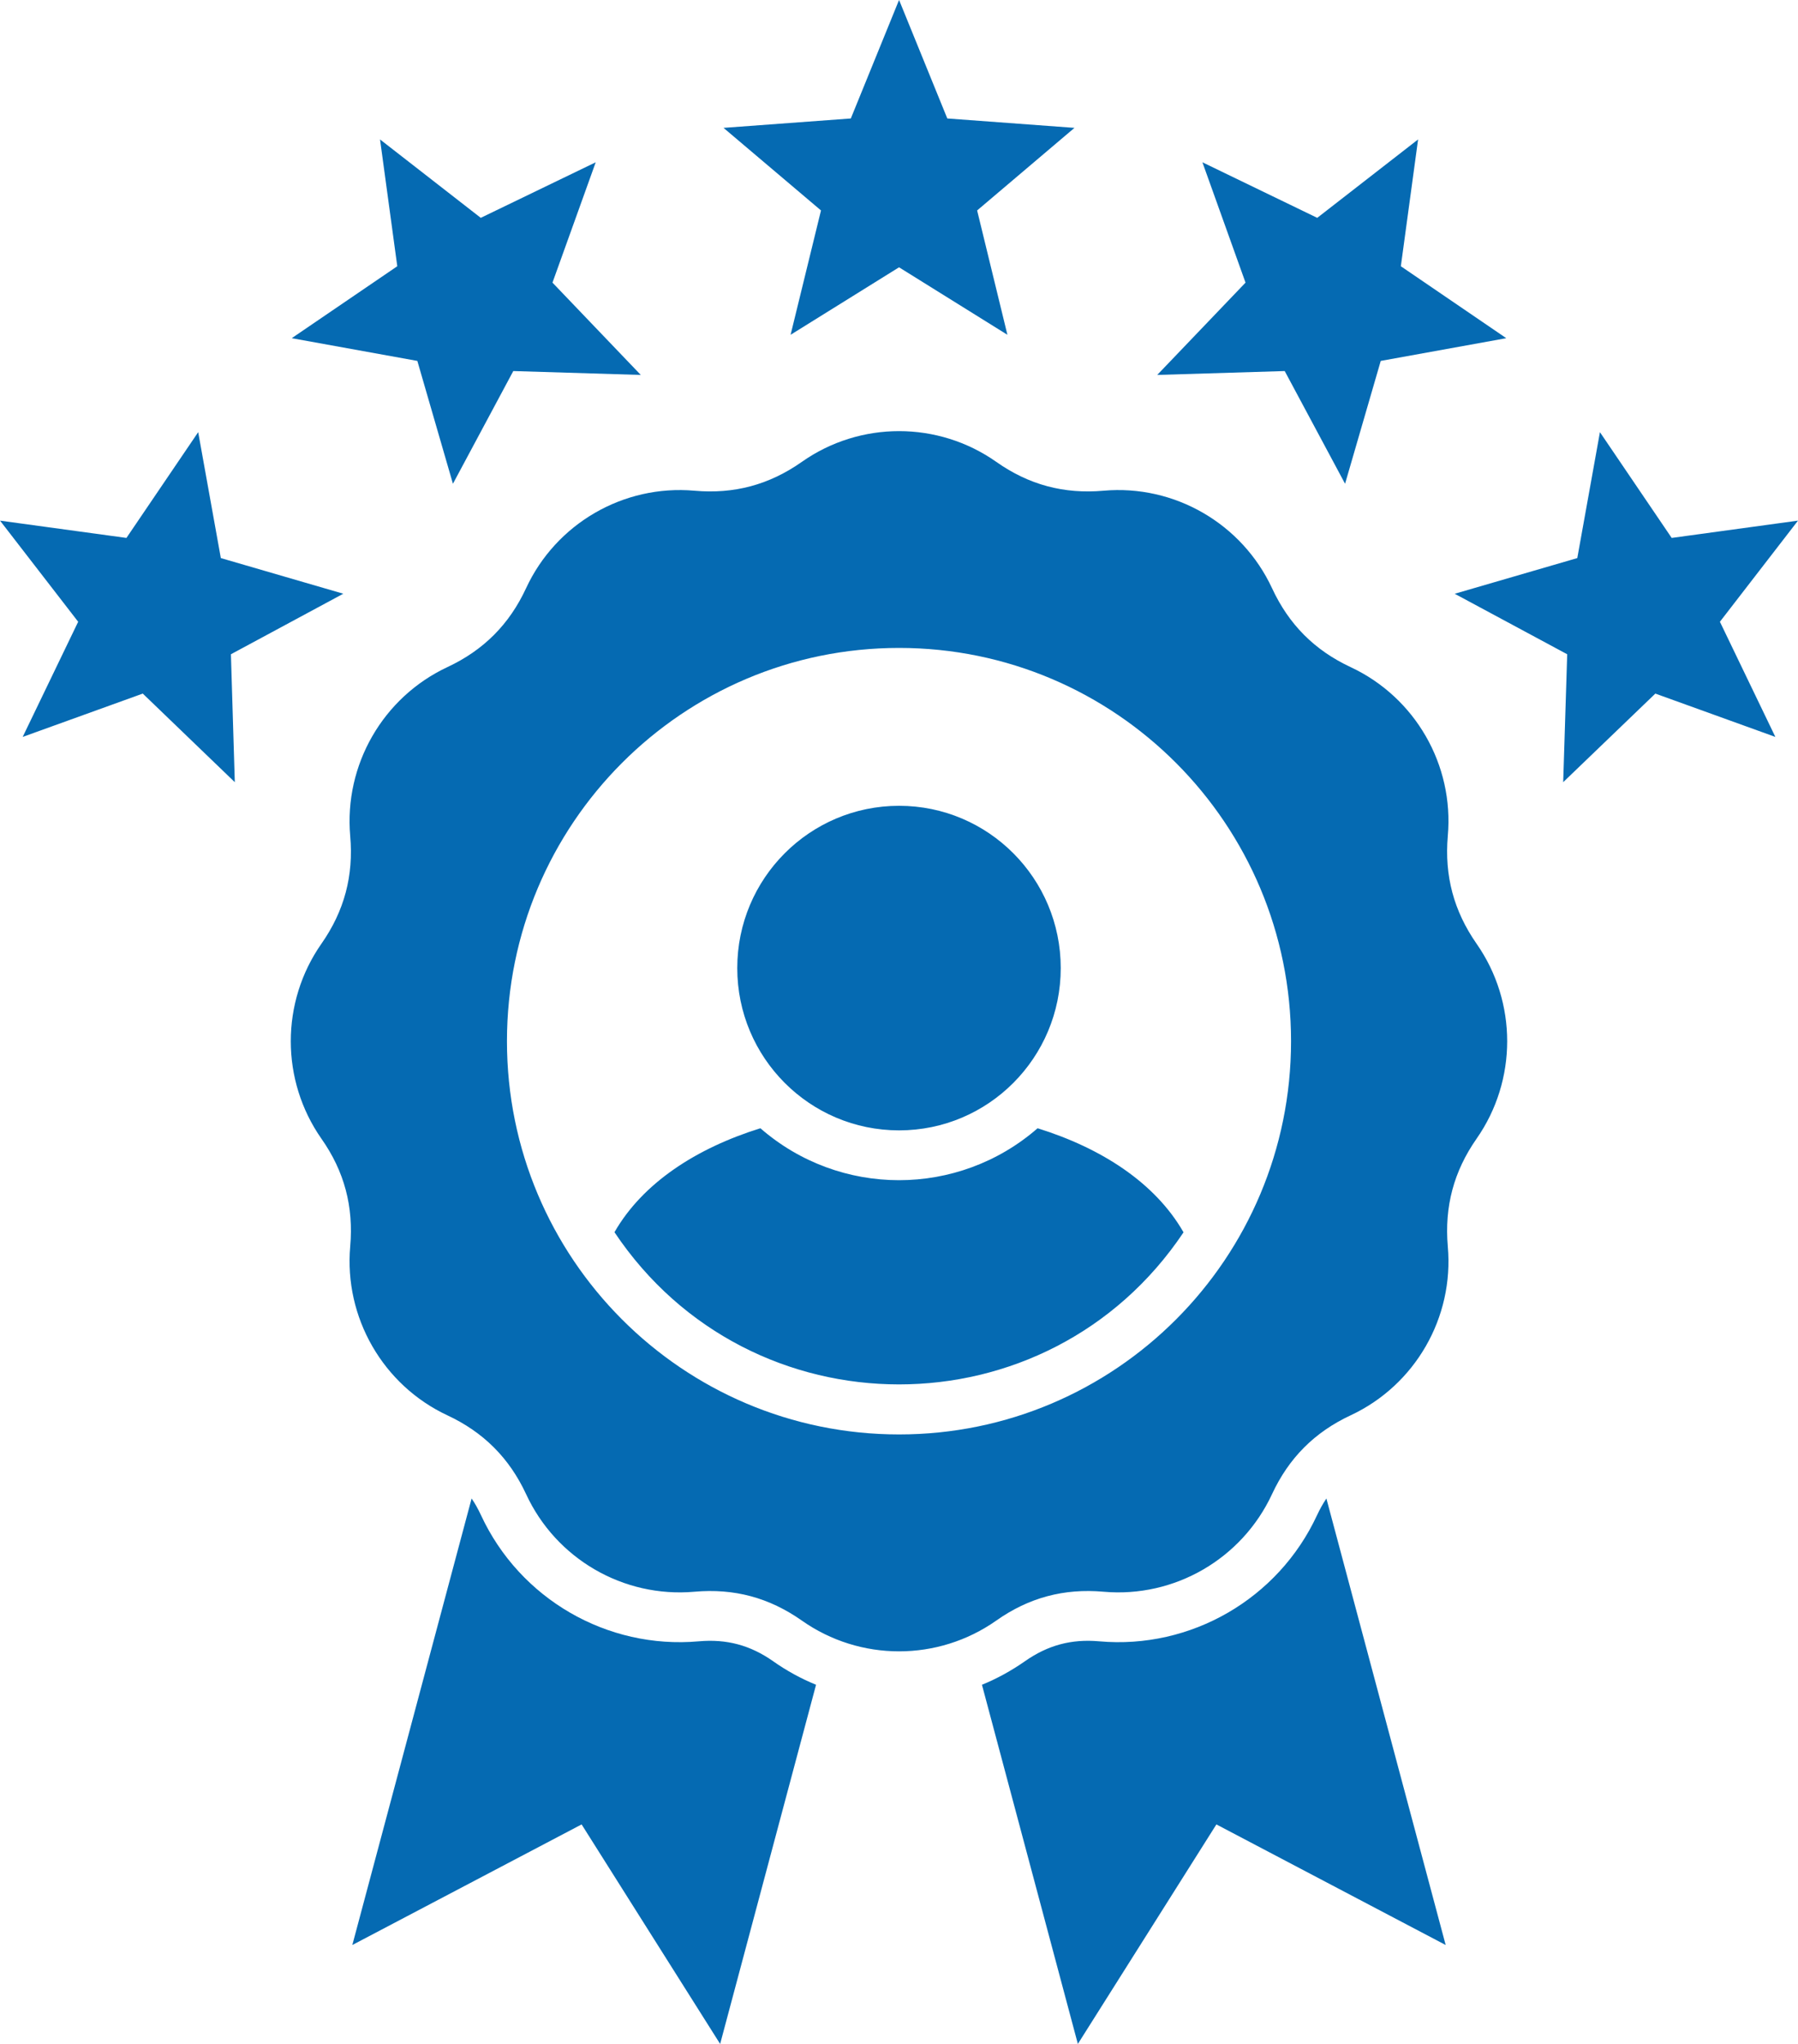 <svg width="44" height="50" viewBox="0 0 44 50" fill="none" xmlns="http://www.w3.org/2000/svg">
<path fill-rule="evenodd" clip-rule="evenodd" d="M15.037 30.143C15.73 28.936 17.043 28.087 18.608 27.6C20.553 29.294 23.447 29.294 25.392 27.6C26.957 28.087 28.27 28.936 28.963 30.146C25.642 35.107 18.358 35.107 15.037 30.143ZM44 12.736L42.089 15.21L43.446 18.027L40.509 16.967L38.254 19.134L38.352 16.005L35.599 14.525L38.599 13.652L39.153 10.572L40.909 13.159L44 12.736V12.736ZM34.703 3.411L34.281 6.513L36.861 8.273L33.789 8.829L32.916 11.834L31.439 9.077L28.319 9.172L30.48 6.914L29.425 3.97L32.235 5.329L34.703 3.411ZM0 12.736L3.094 13.159L4.85 10.572L5.404 13.652L8.401 14.524L5.651 16.005L5.746 19.134L3.494 16.967L0.555 18.027L1.913 15.21L0 12.735L0 12.736ZM9.3 3.411L11.765 5.329L14.578 3.97L13.52 6.914L15.681 9.172L12.561 9.077L11.084 11.834L10.213 8.829L7.139 8.273L9.722 6.513L9.3 3.411L9.3 3.411ZM22.002 0L23.182 2.898L26.294 3.128L23.912 5.148L24.653 8.19L22.001 6.539L19.347 8.19L20.091 5.148L17.706 3.128L20.821 2.898L22.001 0H22.002ZM22.002 19.712C24.188 19.712 25.958 21.49 25.958 23.682C25.958 25.874 24.188 27.652 22.002 27.652C19.815 27.652 18.042 25.874 18.042 23.682C18.042 21.49 19.815 19.712 22.002 19.712ZM19.623 11.298C21.048 10.296 22.955 10.296 24.38 11.298C25.176 11.86 26.038 12.09 27.006 12.004C28.741 11.851 30.393 12.808 31.129 14.389C31.54 15.276 32.169 15.907 33.051 16.319C34.631 17.057 35.585 18.71 35.43 20.45C35.346 21.424 35.576 22.285 36.134 23.086C37.133 24.515 37.133 26.427 36.134 27.856C35.576 28.654 35.346 29.518 35.43 30.492C35.585 32.229 34.631 33.886 33.051 34.623C32.169 35.035 31.54 35.666 31.129 36.55C30.393 38.135 28.741 39.091 27.006 38.938C26.038 38.852 25.176 39.082 24.38 39.644C22.955 40.647 21.047 40.647 19.623 39.644C18.824 39.082 17.965 38.852 16.994 38.938C15.258 39.091 13.607 38.135 12.874 36.55C12.463 35.666 11.831 35.035 10.949 34.623C9.372 33.886 8.418 32.229 8.57 30.492C8.656 29.518 8.427 28.654 7.866 27.856C6.866 26.427 6.866 24.515 7.866 23.086C8.426 22.285 8.656 21.424 8.57 20.45C8.418 18.71 9.372 17.057 10.949 16.319C11.831 15.907 12.463 15.276 12.874 14.389C13.607 12.808 15.258 11.851 16.994 12.004C17.965 12.09 18.824 11.86 19.623 11.298ZM22.002 15.85C27.299 15.85 31.594 20.159 31.594 25.471C31.594 30.783 27.299 35.09 22.002 35.09C16.704 35.09 12.406 30.783 12.406 25.471C12.406 20.159 16.701 15.85 22.002 15.85ZM11.541 36.657L8.622 47.58L14.233 44.63L17.623 50L19.97 41.214C19.601 41.063 19.25 40.871 18.924 40.641C18.364 40.246 17.781 40.09 17.1 40.151C14.856 40.35 12.719 39.111 11.771 37.066C11.702 36.919 11.627 36.781 11.541 36.657ZM32.459 36.657L35.378 47.58L29.767 44.63L26.377 50L24.03 41.214C24.398 41.064 24.748 40.871 25.078 40.641C25.639 40.246 26.219 40.09 26.9 40.151C29.144 40.35 31.281 39.111 32.23 37.066C32.296 36.924 32.372 36.787 32.459 36.657Z" fill="#056AB2"/>
</svg>
